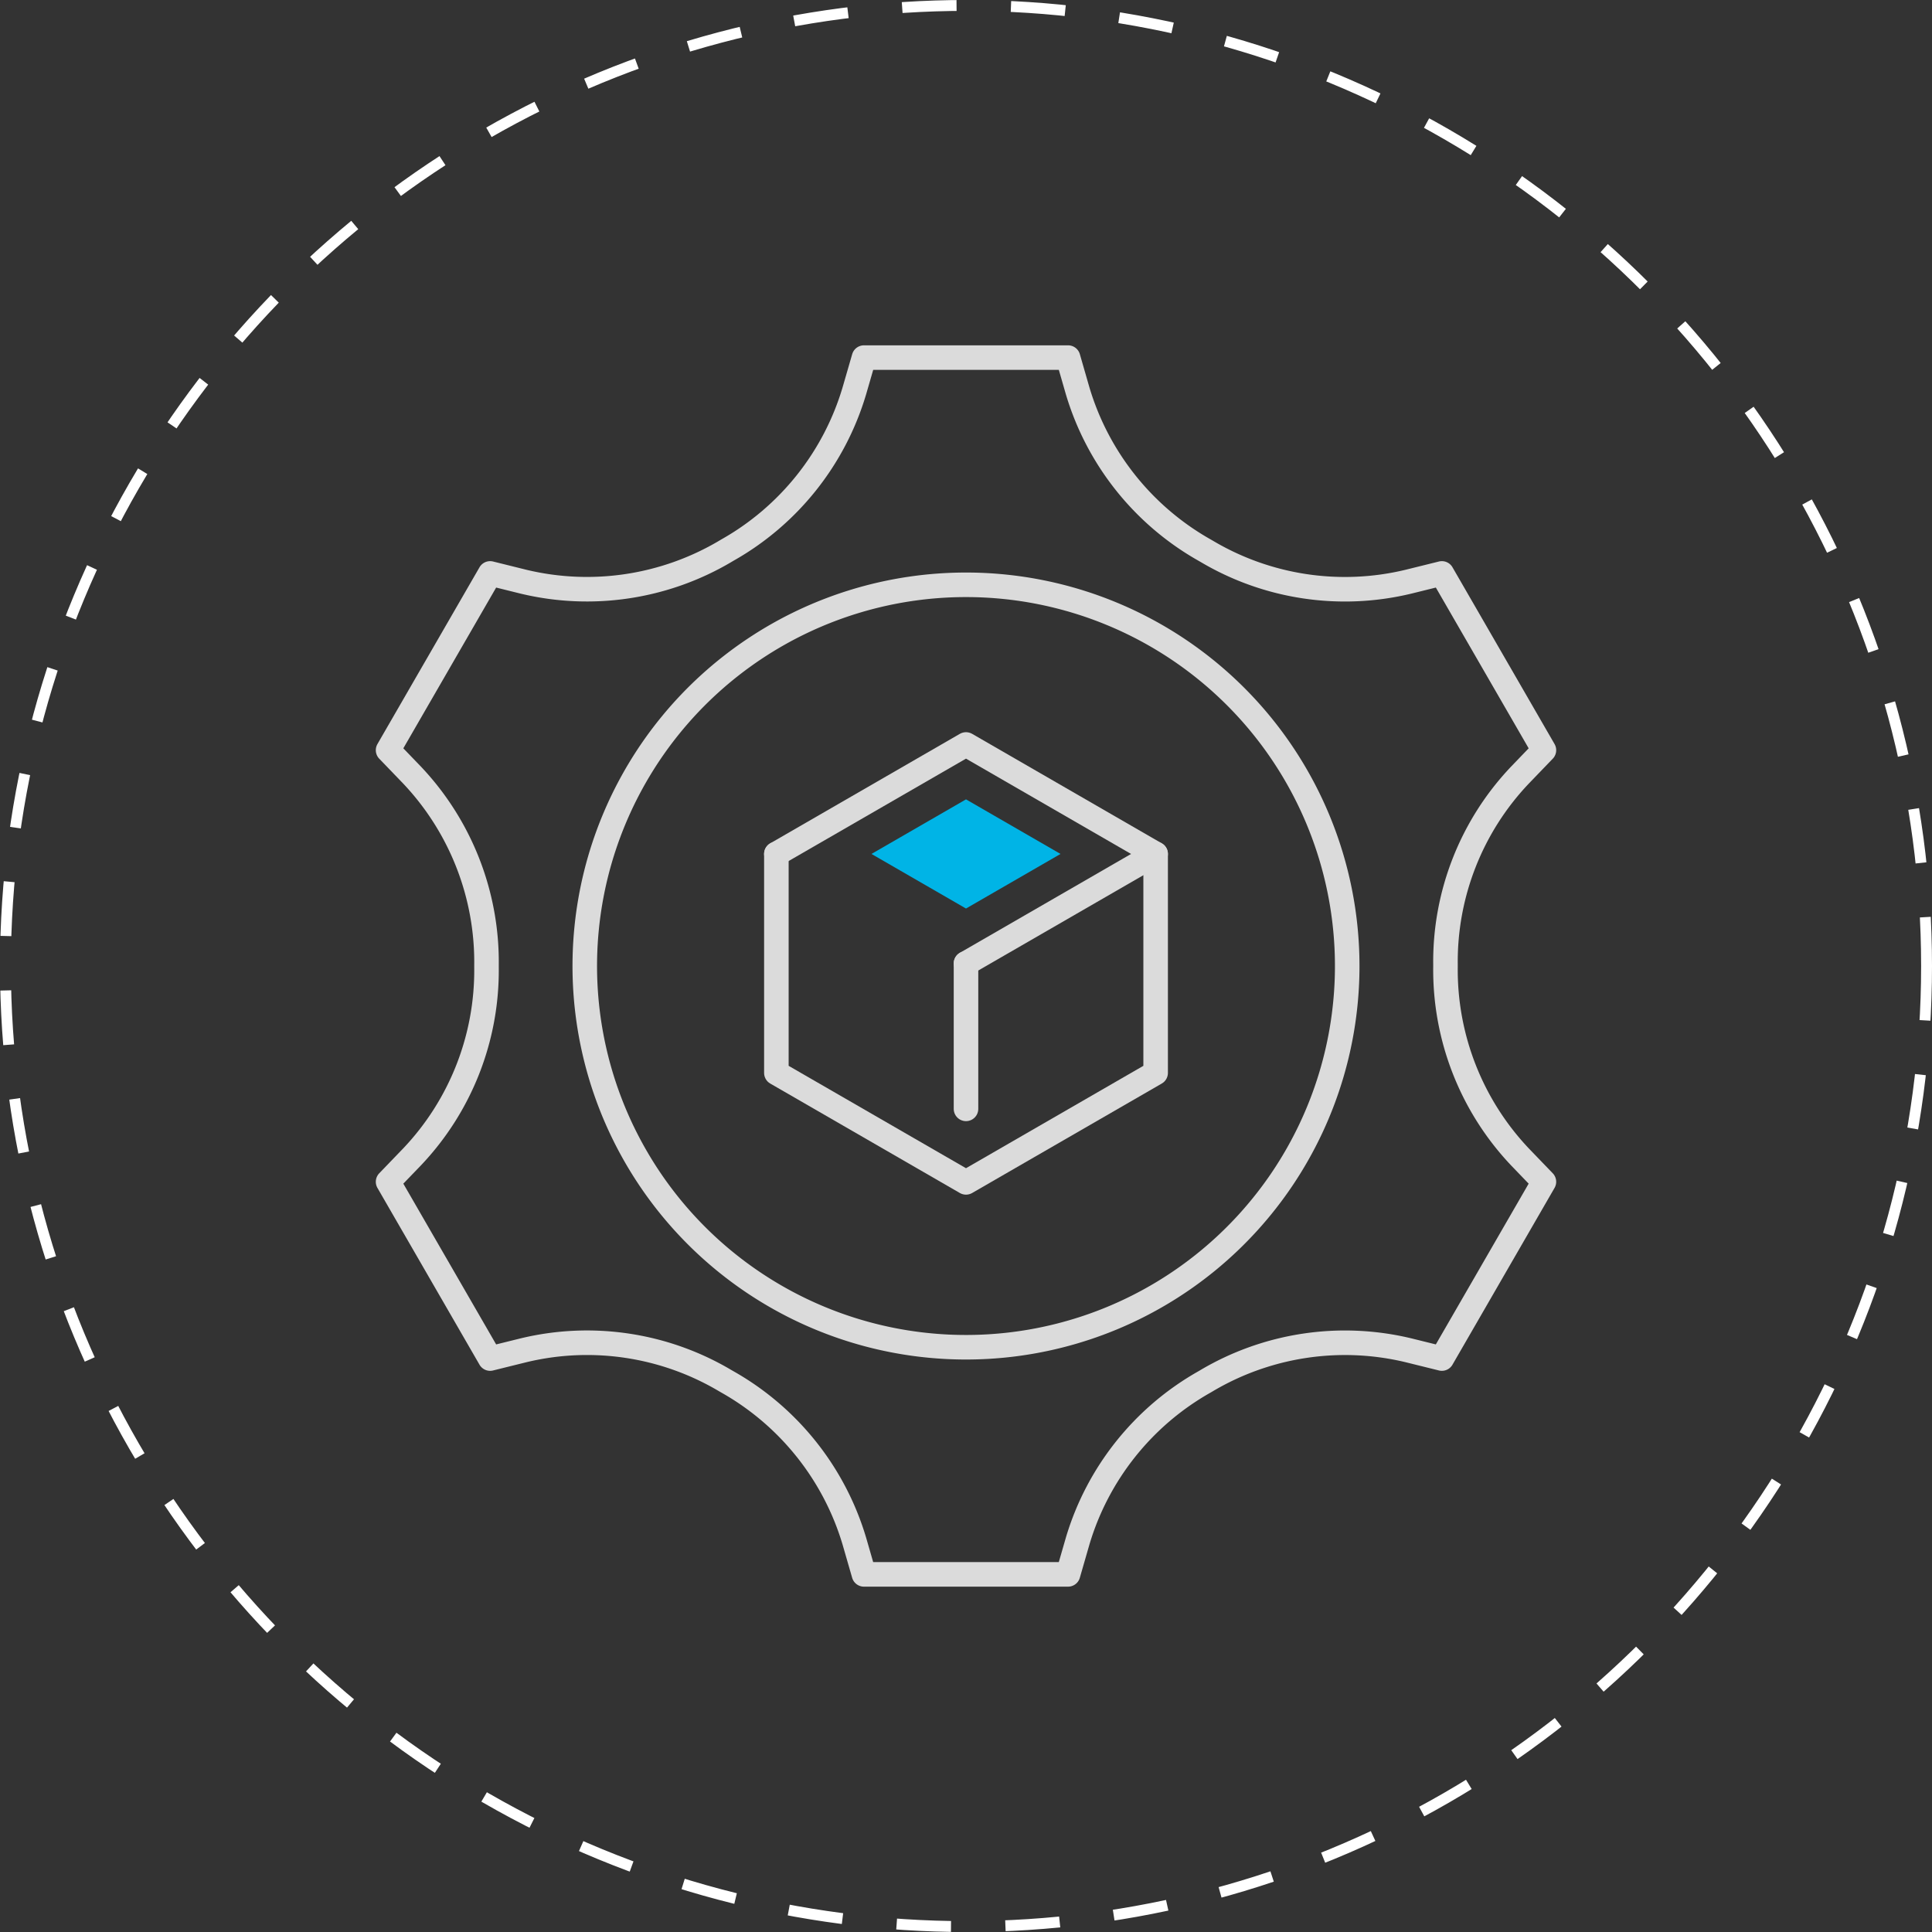 <svg xmlns="http://www.w3.org/2000/svg" xmlns:xlink="http://www.w3.org/1999/xlink" width="355" height="355" viewBox="0 0 355 355"><rect x="0" y="0" width="355" height="355" fill="#333333" stroke="none"/><defs><clipPath id="clip-path"><rect id="Rectangle_41" data-name="Rectangle 41" width="221.043" height="232.245" fill="none"></rect></clipPath></defs><g id="Group_76" data-name="Group 76" transform="translate(-412 -2840)"><g id="Ellipse_25" data-name="Ellipse 25" transform="translate(412 2840)" fill="none" stroke="#fff" stroke-width="2" stroke-dasharray="10"><circle cx="177.5" cy="177.5" r="177.5" stroke="none"></circle><circle cx="177.5" cy="177.5" r="176.5" fill="none"></circle></g><g id="Group_10" data-name="Group 10" transform="translate(478.979 2901.377)"><g id="Group_9" data-name="Group 9" clip-path="url(#clip-path)"><path id="Path_46" data-name="Path 46" d="M161.173,94.042A70.048,70.048,0,1,1,91.126,24,70.047,70.047,0,0,1,161.173,94.042Z" transform="translate(19.395 22.08)" fill="none" stroke="#dbdbdb" stroke-linecap="round" stroke-linejoin="round" stroke-width="4.51"></path><path id="Path_47" data-name="Path 47" d="M210.244,78.956l4.393-4.564-18.753-32.48-6.149,1.523A49.757,49.757,0,0,1,152.759,37.9c-.127-.075-.255-.148-.382-.221A50,50,0,0,1,128.952,8.338L127.2,2.255h-37.5L87.935,8.35a49.905,49.905,0,0,1-23.371,29.3l-.167.1c-.056.031-.111.063-.167.1a49.931,49.931,0,0,1-37.066,5.59l-6.156-1.527L2.255,74.391l4.392,4.56A50,50,0,0,1,20.34,113.905v.442A49.756,49.756,0,0,1,6.648,149.139L2.255,153.7l18.753,32.48,6.149-1.523a49.767,49.767,0,0,1,36.977,5.54l.382.221a50,50,0,0,1,23.423,29.337l1.755,6.081h37.5l1.759-6.095a49.92,49.92,0,0,1,23.371-29.3l.169-.1.167-.1a49.916,49.916,0,0,1,37.064-5.588l6.158,1.525,18.753-32.48-4.392-4.56a50,50,0,0,1-13.693-34.954v-.442A49.76,49.76,0,0,1,210.244,78.956Z" transform="translate(2.075 2.075)" fill="none" stroke="#dbdbdb" stroke-linecap="round" stroke-linejoin="round" stroke-width="4.51"></path><path id="Path_48" data-name="Path 48" d="M39.411,59.392,74.255,39.275,109.1,59.392,74.255,79.51" transform="translate(36.266 36.142)" fill="none" stroke="#dbdbdb" stroke-linecap="round" stroke-linejoin="round" stroke-width="4.51"></path><path id="Path_49" data-name="Path 49" d="M48.511,54.558l17.37-10.029,17.37,10.029L65.881,64.587Z" transform="translate(44.64 40.975)" fill="#00b4e6"></path><path id="Path_50" data-name="Path 50" d="M109.1,49.751V89.986L74.254,110.1,39.411,89.986V49.751" transform="translate(36.267 45.782)" fill="none" stroke="#dbdbdb" stroke-linecap="round" stroke-linejoin="round" stroke-width="4.51"></path><line id="Line_4" data-name="Line 4" y2="26.724" transform="translate(110.521 115.65)" fill="none" stroke="#dbdbdb" stroke-linecap="round" stroke-linejoin="round" stroke-width="4.51"></line></g></g></g></svg>